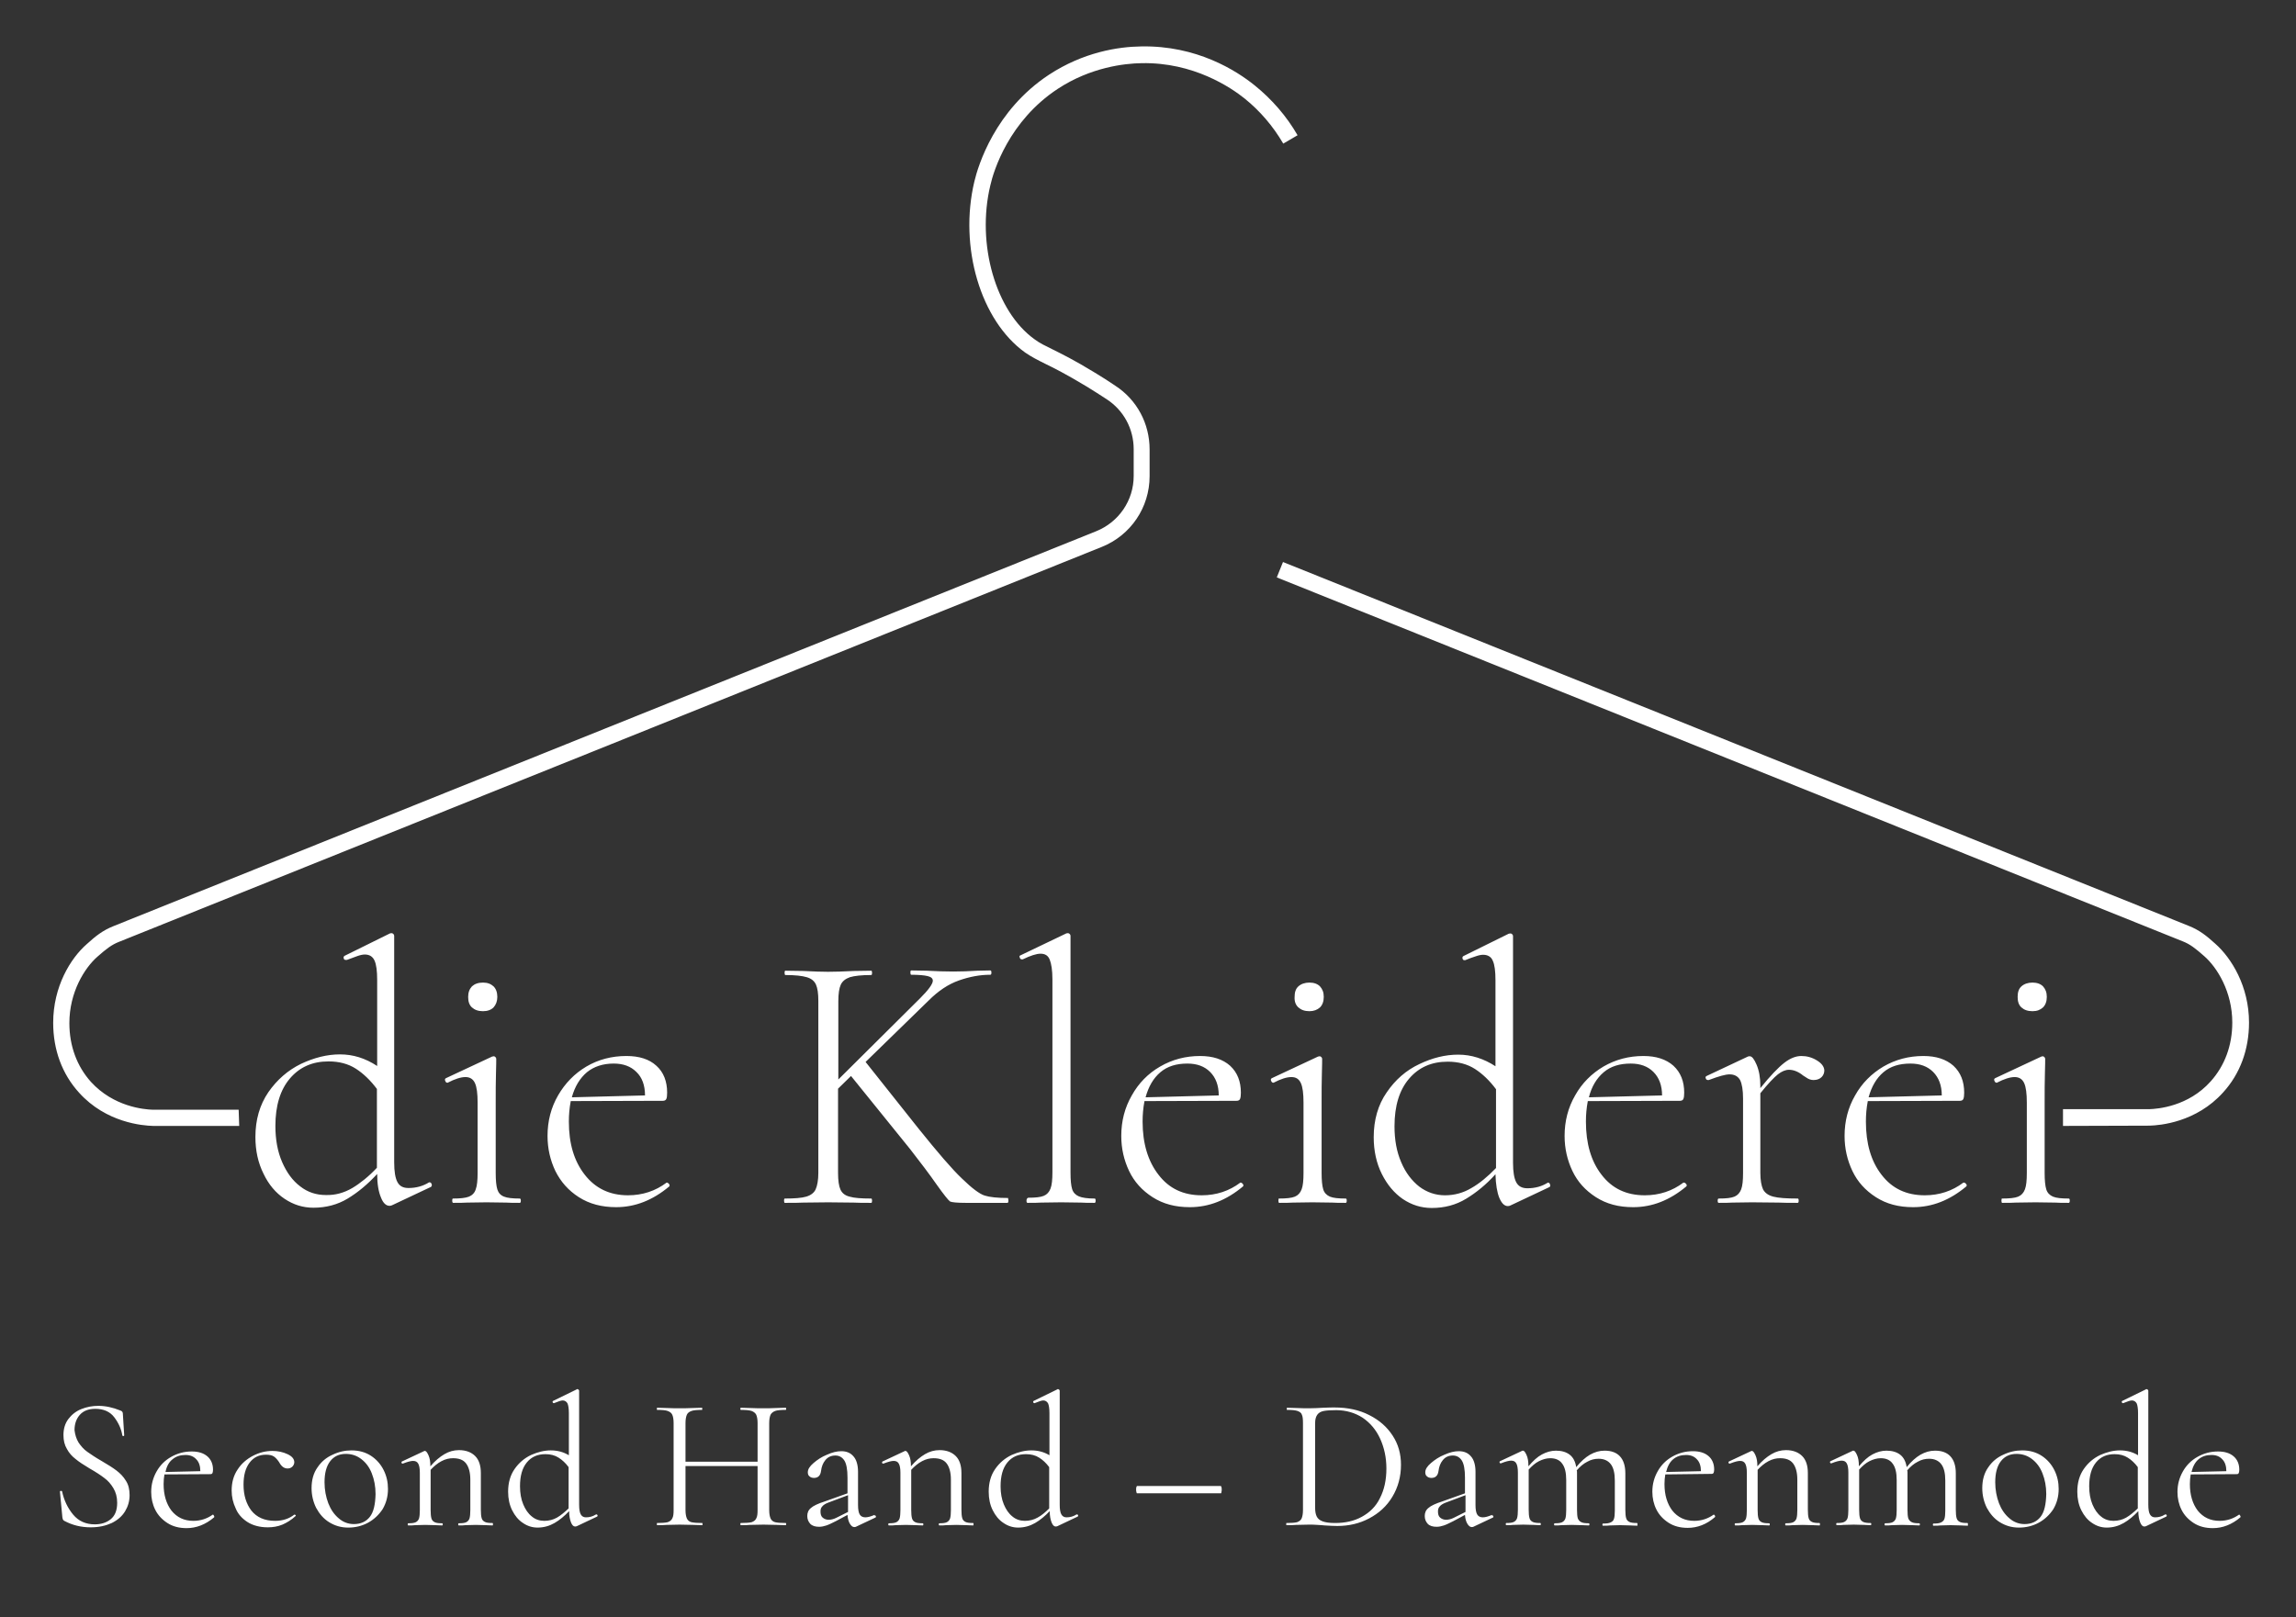 <?xml version="1.0" encoding="utf-8"?>
<!-- Generator: Adobe Illustrator 24.0.3, SVG Export Plug-In . SVG Version: 6.00 Build 0)  -->
<svg version="1.2" baseProfile="tiny" id="Ebene_1" xmlns="http://www.w3.org/2000/svg" xmlns:xlink="http://www.w3.org/1999/xlink"
	 x="0px" y="0px" viewBox="0 0 850.4 599.1" xml:space="preserve">
<rect x="0" y="0" width="850.4" height="599.1" fill="#333333" stroke="none"/>
<path fill="#FFFFFF" d="M159.1,438c0.4,0,0.6,0.2,0.8,0.7c0.1,0.5,0,0.8-0.3,1l-14.2,6.7c-0.4,0.2-0.7,0.3-1.1,0.3
	c-1.3,0-2.4-1-3.2-3.1c-0.9-2.1-1.4-5-1.4-8.7c-3.5,3.8-7.1,6.8-10.9,9.1c-3.8,2.3-8.1,3.4-12.7,3.4c-3.9,0-7.4-1.1-10.7-3.3
	c-3.3-2.2-5.9-5.3-7.8-9.3c-2-4-3-8.5-3-13.6c0-6.4,1.6-11.9,4.8-16.6c3.2-4.6,7.2-8.1,12.1-10.5c4.9-2.3,9.7-3.5,14.4-3.5
	c4.9,0,9.4,1.4,13.8,4.3v-31.8c0-3.4-0.3-5.8-1-7.3c-0.7-1.5-1.9-2.2-3.6-2.2c-0.7,0-1.7,0.2-2.8,0.6c-1.1,0.4-2.4,0.9-3.8,1.4H128
	c-0.4,0-0.6-0.2-0.7-0.6c-0.1-0.4,0-0.7,0.3-0.9l16.8-8.3c0.2-0.1,0.4-0.1,0.7-0.1c0.2,0,0.4,0.1,0.6,0.3c0.2,0.2,0.3,0.4,0.3,0.7
	v83.9c0,3.4,0.4,5.8,1.2,7.3c0.8,1.5,2.1,2.2,4.1,2.2c2.8,0,5.4-0.7,7.6-2.1L159.1,438z M130.5,440.1c3-1.8,6.1-4.3,9.1-7.5v-29.2
	c-2.4-3.2-5-5.7-7.8-7.5c-2.8-1.8-6.2-2.7-10.1-2.7c-6,0-10.7,2.1-14.3,6.3c-3.6,4.2-5.4,10.1-5.4,17.6c0,5,0.8,9.5,2.5,13.4
	c1.7,3.9,3.9,6.9,6.7,9c2.8,2.2,6,3.2,9.5,3.2C124.2,442.8,127.4,441.9,130.5,440.1 M167.5,444.8c0-0.6,0.1-0.8,0.3-0.8
	c2.7,0,4.6-0.2,5.9-0.7c1.2-0.5,2.1-1.4,2.5-2.7c0.5-1.3,0.7-3.4,0.7-6.1v-26c0-3.4-0.3-5.8-1-7.3c-0.7-1.5-1.9-2.2-3.5-2.2
	c-1.7,0-3.9,0.7-6.6,2.1h-0.1c-0.4,0-0.6-0.2-0.8-0.7c-0.2-0.5-0.1-0.8,0.3-1l17.1-8l0.6-0.1c0.2,0,0.4,0.1,0.6,0.3
	c0.2,0.2,0.3,0.4,0.3,0.7c0,0.5,0,2.4-0.1,5.4c-0.1,3.1-0.1,6.6-0.1,10.7v26.1c0,2.8,0.2,4.8,0.6,6.1c0.4,1.3,1.2,2.2,2.5,2.7
	c1.2,0.5,3.2,0.7,5.8,0.7c0.3,0,0.4,0.3,0.4,0.8c0,0.5-0.1,0.8-0.4,0.8c-2.1,0-3.8,0-5-0.1l-7.3-0.1l-7.2,0.1
	c-1.3,0.1-3,0.1-5.1,0.1C167.6,445.6,167.5,445.3,167.5,444.8 M174.8,373.2c-1-0.9-1.4-2.2-1.4-3.9c0-1.7,0.5-2.9,1.4-3.9
	c1-0.9,2.3-1.4,4.1-1.4c1.7,0,2.9,0.5,3.9,1.4c0.9,0.9,1.4,2.2,1.4,3.9c0,1.6-0.5,2.9-1.4,3.9c-0.9,0.9-2.2,1.4-3.9,1.4
	C177.1,374.6,175.8,374.1,174.8,373.2 M247,438.1c0.3,0,0.5,0.2,0.8,0.5c0.2,0.3,0.3,0.6,0.1,0.9c-6.1,5.1-12.6,7.7-19.7,7.7
	c-5.3,0-9.9-1.2-13.8-3.7c-3.9-2.5-6.7-5.7-8.7-9.7c-1.9-4-2.9-8.3-2.9-13c0-5.5,1.3-10.5,3.9-15c2.6-4.5,6.1-8.1,10.5-10.7
	c4.4-2.6,9.4-3.9,14.8-3.9c4.8,0,8.5,1.2,11.1,3.6c2.7,2.4,4,5.8,4,10c0,1.1-0.1,1.9-0.3,2.3c-0.2,0.5-0.7,0.7-1.3,0.7l-34.1,0.1
	c-0.5,2.6-0.7,5.1-0.7,7.6c0,8.1,1.9,14.6,5.9,19.7c3.9,5,9.2,7.6,16,7.6c5.4,0,10.2-1.6,14.3-4.7H247z M217.4,397.2
	c-2.6,2.2-4.5,5.3-5.6,9.3l27.1-0.7c0-3.8-1.1-6.7-3.2-8.7c-2.1-2.1-4.9-3.1-8.4-3.1C223.3,394,220,395.1,217.4,397.2 M373.5,444.8
	c0,0.5-0.1,0.8-0.4,0.8h-15.4c-3.2,0-5.1-0.2-5.8-0.5c-0.6-0.4-2.3-2.5-5-6.3c-2.7-3.9-6-8.2-9.8-13.1l-21.9-27.1l-4.8,4.7v31.2
	c0,2.8,0.3,4.9,0.9,6.2c0.6,1.3,1.7,2.2,3.4,2.6c1.6,0.5,4.3,0.7,8,0.7c0.2,0,0.3,0.3,0.3,0.8c0,0.5-0.1,0.8-0.3,0.8
	c-2.8,0-5,0-6.6-0.1l-9.4-0.1l-9.1,0.1c-1.6,0.1-3.9,0.1-6.9,0.1c-0.2,0-0.3-0.3-0.3-0.8c0-0.6,0.1-0.8,0.3-0.8
	c3.6,0,6.2-0.2,7.9-0.7c1.7-0.5,2.9-1.4,3.5-2.7c0.6-1.3,1-3.4,1-6.1v-63.7c0-2.8-0.3-4.8-0.9-6.1c-0.6-1.3-1.7-2.2-3.4-2.7
	c-1.7-0.5-4.3-0.8-7.9-0.8c-0.2,0-0.3-0.3-0.3-0.8c0-0.6,0.1-0.8,0.3-0.8l6.7,0.1c3.9,0.2,6.9,0.3,9.1,0.3c2.5,0,5.6-0.1,9.5-0.3
	l6.5-0.1c0.2,0,0.3,0.3,0.3,0.8c0,0.5-0.1,0.8-0.3,0.8c-3.6,0-6.2,0.3-7.9,0.8c-1.7,0.6-2.8,1.5-3.4,2.8c-0.6,1.3-0.9,3.4-0.9,6.1
	v29l30.3-30.1c3.1-3.1,4.7-5.3,4.7-6.5c0-0.8-0.6-1.4-1.9-1.7c-1.2-0.3-3.3-0.5-6.1-0.5c-0.2,0-0.3-0.3-0.3-0.8
	c0-0.6,0.1-0.8,0.3-0.8l5.8,0.1c3.5,0.2,6.7,0.3,9.8,0.3c2.8,0,5.8-0.1,8.9-0.3l4.8-0.1c0.3,0,0.4,0.3,0.4,0.8
	c0,0.5-0.1,0.8-0.4,0.8c-3.8,0-7.6,0.7-11.6,2.1c-4,1.4-7.7,3.9-11.2,7.4l-23.4,22.8l19.7,24.8c7,8.7,12.3,14.9,16,18.4
	c3.7,3.6,6.5,5.7,8.4,6.3c1.9,0.6,4.8,0.9,8.7,0.9C373.3,443.9,373.5,444.2,373.5,444.8 M380.2,444.8c0,0.5,0.1,0.8,0.4,0.8
	c2.1,0,3.8,0,5-0.1l7.4-0.1l7.4,0.1c1.3,0.1,2.9,0.1,5,0.1c0.3,0,0.4-0.3,0.4-0.8c0-0.6-0.1-0.8-0.4-0.8c-2.7,0-4.6-0.3-5.8-0.8
	c-1.2-0.5-2.1-1.4-2.5-2.7c-0.4-1.3-0.6-3.3-0.6-6.1v-87.7c0-0.3-0.1-0.5-0.3-0.7c-0.2-0.2-0.4-0.3-0.6-0.3c-0.3,0-0.5,0-0.7,0.1
	l-16.9,8.1c-0.4,0.1-0.5,0.4-0.3,0.8c0.1,0.5,0.4,0.7,0.8,0.7h0.3c2.9-1.4,5.1-2.1,6.6-2.1c1.7,0,2.8,0.7,3.4,2.2
	c0.6,1.5,1,3.9,1,7.3v71.4c0,2.8-0.2,4.8-0.7,6.1c-0.5,1.3-1.3,2.2-2.5,2.7c-1.2,0.5-3.1,0.7-5.8,0.7
	C380.4,443.9,380.2,444.2,380.2,444.8 M459.4,438.1c-4.1,3.1-8.9,4.7-14.3,4.7c-6.8,0-12.1-2.5-16-7.6c-3.9-5-5.9-11.6-5.9-19.7
	c0-2.5,0.2-5,0.7-7.6l34.1-0.1c0.6,0,1.1-0.2,1.3-0.7c0.2-0.5,0.3-1.2,0.3-2.3c0-4.2-1.3-7.5-4-10c-2.7-2.4-6.4-3.6-11.1-3.6
	c-5.4,0-10.3,1.3-14.8,3.9c-4.5,2.6-8,6.2-10.5,10.7c-2.6,4.5-3.9,9.5-3.9,15c0,4.7,1,9,2.9,13c1.9,4,4.8,7.2,8.7,9.7
	c3.9,2.5,8.4,3.7,13.8,3.7c7.1,0,13.6-2.6,19.7-7.7c0.2-0.3,0.2-0.6-0.1-0.9c-0.2-0.3-0.5-0.5-0.8-0.5H459.4z M429.8,397.2
	c2.6-2.2,5.9-3.2,10-3.2c3.5,0,6.3,1,8.4,3.1c2.1,2.1,3.2,5,3.2,8.7l-27.1,0.7C425.4,402.5,427.2,399.4,429.8,397.2 M473.5,444.8
	c0,0.5,0.1,0.8,0.3,0.8c2.1,0,3.8,0,5.1-0.1l7.2-0.1l7.3,0.1c1.2,0.1,2.8,0.1,5,0.1c0.3,0,0.4-0.3,0.4-0.8c0-0.6-0.1-0.8-0.4-0.8
	c-2.7,0-4.6-0.2-5.8-0.7c-1.2-0.5-2.1-1.4-2.5-2.7c-0.4-1.3-0.6-3.4-0.6-6.1v-26.1c0-4,0-7.6,0.1-10.7c0.1-3.1,0.1-4.9,0.1-5.4
	c0-0.3-0.1-0.5-0.3-0.7c-0.2-0.2-0.4-0.3-0.6-0.3l-0.6,0.1l-17.1,8c-0.4,0.2-0.5,0.5-0.3,1c0.2,0.5,0.5,0.7,0.8,0.7h0.1
	c2.7-1.4,4.9-2.1,6.6-2.1c1.7,0,2.8,0.7,3.5,2.2c0.7,1.5,1,3.9,1,7.3v26c0,2.8-0.2,4.8-0.7,6.1c-0.5,1.3-1.3,2.2-2.5,2.7
	c-1.2,0.5-3.2,0.7-5.9,0.7C473.6,443.9,473.5,444.2,473.5,444.8 M480.9,373.2c1,0.9,2.3,1.4,4.1,1.4c1.6,0,2.9-0.5,3.9-1.4
	c0.9-0.9,1.4-2.2,1.4-3.9c0-1.7-0.5-2.9-1.4-3.9c-0.9-0.9-2.2-1.4-3.9-1.4c-1.7,0-3.1,0.5-4.1,1.4c-1,0.9-1.4,2.2-1.4,3.9
	C479.4,371,479.9,372.3,480.9,373.2 M573.3,438.1c-2.2,1.4-4.7,2.1-7.6,2.1c-1.9,0-3.3-0.7-4.1-2.2c-0.8-1.5-1.2-3.9-1.2-7.3v-83.9
	c0-0.3-0.1-0.5-0.3-0.7c-0.2-0.2-0.4-0.3-0.6-0.3c-0.3,0-0.5,0.1-0.7,0.1l-16.8,8.3c-0.3,0.2-0.4,0.5-0.3,0.9
	c0.1,0.4,0.3,0.6,0.7,0.6h0.3c1.4-0.6,2.6-1,3.8-1.4c1.1-0.4,2.1-0.6,2.8-0.6c1.7,0,3,0.7,3.6,2.2c0.7,1.5,1,3.9,1,7.3v31.8
	c-4.3-2.8-8.9-4.3-13.8-4.3c-4.8,0-9.6,1.2-14.4,3.5c-4.9,2.3-8.9,5.8-12.1,10.5c-3.2,4.6-4.8,10.2-4.8,16.6c0,5,1,9.6,3,13.6
	c2,4,4.6,7.1,7.8,9.3c3.3,2.2,6.8,3.3,10.7,3.3c4.7,0,8.9-1.1,12.7-3.4c3.8-2.3,7.5-5.3,10.9-9.1c0.1,3.8,0.6,6.7,1.4,8.7
	c0.9,2.1,1.9,3.1,3.2,3.1c0.4,0,0.7-0.1,1.1-0.3l14.2-6.7c0.4-0.2,0.5-0.5,0.3-1c-0.1-0.5-0.4-0.7-0.8-0.7L573.3,438.1z M545,440.1
	c-3,1.8-6.3,2.7-9.8,2.7c-3.5,0-6.7-1.1-9.5-3.2c-2.8-2.2-5.1-5.2-6.7-9c-1.7-3.9-2.5-8.3-2.5-13.4c0-7.5,1.8-13.4,5.4-17.6
	c3.6-4.2,8.3-6.3,14.3-6.3c3.9,0,7.3,0.9,10.1,2.7c2.8,1.8,5.4,4.3,7.8,7.5v29.2C551,435.9,548,438.4,545,440.1 M623.5,438.1
	c-4.1,3.1-8.9,4.7-14.3,4.7c-6.8,0-12.1-2.5-16-7.6c-3.9-5-5.8-11.6-5.8-19.7c0-2.5,0.2-5,0.7-7.6l34.1-0.1c0.6,0,1.1-0.2,1.3-0.7
	c0.2-0.5,0.3-1.2,0.3-2.3c0-4.2-1.3-7.5-4-10c-2.7-2.4-6.4-3.6-11.1-3.6c-5.4,0-10.3,1.3-14.8,3.9c-4.4,2.6-8,6.2-10.5,10.7
	c-2.6,4.5-3.9,9.5-3.9,15c0,4.7,1,9,2.9,13c1.9,4,4.8,7.2,8.7,9.7c3.9,2.5,8.4,3.7,13.8,3.7c7.1,0,13.6-2.6,19.7-7.7
	c0.2-0.3,0.2-0.6-0.1-0.9c-0.2-0.3-0.5-0.5-0.8-0.5H623.5z M594,397.2c2.6-2.2,5.9-3.2,10-3.2c3.5,0,6.3,1,8.4,3.1
	c2.1,2.1,3.2,5,3.2,8.7l-27.1,0.7C589.5,402.5,591.4,399.4,594,397.2 M672.9,392.8c-1.8-1.1-3.7-1.6-5.7-1.6c-2,0-4.1,0.8-6.3,2.5
	c-2.2,1.7-5.2,4.8-8.9,9.4v-0.8c0-3.2-0.5-5.8-1.4-7.9c-0.9-2.1-1.7-3.1-2.5-3.1c-0.3,0-0.5,0-0.7,0.1l-15.3,7.2
	c-0.4,0.2-0.5,0.5-0.3,0.9c0.1,0.4,0.4,0.6,0.8,0.6h0.3c3.7-1.4,6.2-2.1,7.7-2.1c1.8,0,3.1,0.7,3.9,2.1c0.7,1.4,1.1,3.7,1.1,6.9
	v27.5c0,2.8-0.2,4.8-0.7,6.1c-0.5,1.3-1.3,2.2-2.5,2.7c-1.2,0.5-3.1,0.7-5.8,0.7c-0.3,0-0.4,0.3-0.4,0.8c0,0.5,0.1,0.8,0.4,0.8
	c2.1,0,3.8,0,5-0.1l7.3-0.1l9.9,0.1c1.7,0.1,4.1,0.1,7,0.1c0.3,0,0.4-0.3,0.4-0.8c0-0.6-0.1-0.8-0.4-0.8c-4.1,0-7.1-0.2-9-0.7
	c-1.9-0.5-3.1-1.4-3.8-2.7c-0.6-1.3-1-3.4-1-6.1V405c2.9-3.6,5.1-5.9,6.5-7c1.4-1.1,2.8-1.7,4.1-1.7c1.7,0,3.5,0.7,5.2,2.1
	c0.2,0.1,0.6,0.4,1.4,0.9c0.7,0.5,1.6,0.8,2.5,0.8c1.3,0,2.3-0.4,3-1.1c0.7-0.7,1-1.6,1-2.5C675.6,395.1,674.7,393.9,672.9,392.8
	 M727.2,438.1c-4.1,3.1-8.9,4.7-14.3,4.7c-6.8,0-12.1-2.5-16-7.6c-3.9-5-5.8-11.6-5.8-19.7c0-2.5,0.2-5,0.7-7.6l34.1-0.1
	c0.6,0,1.1-0.2,1.3-0.7c0.2-0.5,0.3-1.2,0.3-2.3c0-4.2-1.3-7.5-4-10c-2.7-2.4-6.4-3.6-11.1-3.6c-5.4,0-10.3,1.3-14.8,3.9
	c-4.4,2.6-8,6.2-10.5,10.7c-2.6,4.5-3.9,9.5-3.9,15c0,4.7,1,9,2.9,13c1.9,4,4.8,7.2,8.7,9.7c3.9,2.5,8.4,3.7,13.8,3.7
	c7.1,0,13.6-2.6,19.7-7.7c0.2-0.3,0.2-0.6-0.1-0.9c-0.2-0.3-0.5-0.5-0.8-0.5H727.2z M697.6,397.2c2.6-2.2,5.9-3.2,10-3.2
	c3.5,0,6.3,1,8.4,3.1c2.1,2.1,3.2,5,3.2,8.7l-27.1,0.7C693.2,402.5,695,399.4,697.6,397.2 M741.3,444.8c0,0.5,0.1,0.8,0.3,0.8
	c2.1,0,3.8,0,5.1-0.1l7.2-0.1l7.3,0.1c1.2,0.1,2.8,0.1,5,0.1c0.3,0,0.4-0.3,0.4-0.8c0-0.6-0.1-0.8-0.4-0.8c-2.7,0-4.6-0.2-5.8-0.7
	c-1.2-0.5-2.1-1.4-2.5-2.7c-0.4-1.3-0.6-3.4-0.6-6.1v-26.1c0-4,0-7.6,0.1-10.7c0.1-3.1,0.1-4.9,0.1-5.4c0-0.3-0.1-0.5-0.3-0.7
	c-0.2-0.2-0.4-0.3-0.6-0.3l-0.5,0.1l-17.1,8c-0.4,0.2-0.5,0.5-0.3,1c0.2,0.5,0.5,0.7,0.8,0.7h0.1c2.7-1.4,4.9-2.1,6.6-2.1
	c1.6,0,2.8,0.7,3.5,2.2c0.7,1.5,1,3.9,1,7.3v26c0,2.8-0.2,4.8-0.7,6.1c-0.5,1.3-1.3,2.2-2.5,2.7c-1.2,0.5-3.2,0.7-5.9,0.7
	C741.4,443.9,741.3,444.2,741.3,444.8 M748.7,373.2c1,0.9,2.3,1.4,4.1,1.4c1.7,0,2.9-0.5,3.9-1.4c0.9-0.9,1.4-2.2,1.4-3.9
	c0-1.7-0.5-2.9-1.4-3.9c-0.9-0.9-2.2-1.4-3.9-1.4c-1.7,0-3.1,0.5-4.1,1.4c-1,0.9-1.4,2.2-1.4,3.9C747.3,371,747.7,372.3,748.7,373.2
	 M764.1,417.1l0-6.2l31.9,0c3.2-0.1,14.5-1,22.8-10.3c5.2-5.8,8-13.3,8-21.8c0-11.4-5.6-20.4-10.4-24.6c-3.3-2.9-5.2-4.4-8-5.5
	L472.9,213.9l2.3-5.7l335.5,134.8c4,1.6,6.6,3.7,9.8,6.6c6,5.3,12.5,15.8,12.5,29.2c0,10-3.3,19-9.6,25.9
	c-10,11.1-23.4,12.2-27.3,12.3L764.1,417.1z M88.6,417.1l-31.9,0c-3.9-0.1-17.4-1.2-27.4-12.3c-6.3-6.9-9.6-15.9-9.6-25.9
	c0-13.4,6.4-23.9,12.5-29.2c3.2-2.9,5.8-5,9.8-6.6c121.3-48.8,242.7-97.5,364-146.3c8.4-3.4,13.9-11.4,13.9-20.5v-9.9
	c0-7.5-3.7-14.4-10-18.5c-2.5-1.6-4.9-3.2-7.4-4.7c-7.8-4.7-12.2-6.9-15.5-8.5c-2.8-1.4-4.8-2.4-7.3-4.1
	c-16.5-11.8-24.6-39.1-18.8-63.4c1.4-5.9,7.6-26.3,27.6-39.5c12.8-8.4,25.7-10.4,34.2-10.5c20.5-0.4,35.2,8.9,42.1,14.5
	c6.3,5.1,11.7,11.3,15.8,18.4l-5.3,3.1c-3.8-6.5-8.6-12.1-14.3-16.7c-5.1-4.1-19-13.5-38.2-13.1c-6.3,0.1-18.8,1.5-31,9.5
	c-18.1,11.9-23.8,30.4-25,35.8c-5.2,21.7,2,46.7,16.4,57c2,1.5,3.8,2.3,6.4,3.6c3.4,1.7,8,3.9,16,8.8c2.5,1.5,5,3.1,7.5,4.8
	c8,5.2,12.7,14,12.7,23.6v9.9c0,11.6-7,21.9-17.7,26.2c-121.3,48.8-242.7,97.6-364,146.3c-2.8,1.1-4.7,2.6-8,5.5
	c-4.8,4.2-10.4,13.2-10.4,24.6c0,8.5,2.8,16,8,21.8c8.4,9.2,19.6,10.2,22.9,10.3l31.8,0L88.6,417.1z"/>
<path fill="#FFFFFF" d="M29.1,534.4c0.9,1.3,1.9,2.5,3.2,3.4c1.3,0.9,3,2.1,5.3,3.4c2.4,1.4,4.3,2.6,5.6,3.6c1.3,1,2.5,2.2,3.4,3.7
	c1,1.5,1.4,3.3,1.4,5.4c0,2.2-0.6,4.2-1.7,6c-1.1,1.8-2.7,3.2-4.9,4.3c-2.2,1-4.7,1.6-7.8,1.6c-3.6,0-6.8-0.8-9.8-2.4
	c-0.2-0.1-0.4-0.3-0.5-0.5c-0.1-0.2-0.1-0.5-0.2-0.8l-0.9-9.5c0-0.2,0.1-0.3,0.3-0.3c0.3,0,0.4,0,0.5,0.2c0.7,3.3,2.1,6.2,4.1,8.6
	c2,2.4,4.7,3.6,8,3.6c2.3,0,4.3-0.6,5.9-1.9c1.6-1.3,2.4-3.3,2.4-6.1c0-2.1-0.5-3.9-1.4-5.4c-0.9-1.5-2-2.8-3.4-3.8
	c-1.3-1-3.1-2.2-5.4-3.5c-2.2-1.3-4-2.5-5.2-3.5c-1.3-1-2.4-2.2-3.2-3.7c-0.9-1.5-1.3-3.2-1.3-5.2c0-2.3,0.6-4.3,1.8-5.9
	c1.2-1.6,2.8-2.9,4.8-3.7c2-0.8,4.1-1.2,6.3-1.2c2.7,0,5.4,0.6,8.1,1.7c0.7,0.2,1,0.6,1,1.2l0.5,8c0,0.2-0.1,0.3-0.3,0.3
	c-0.2,0-0.4-0.1-0.4-0.3c-0.4-2.4-1.4-4.6-3-6.7c-1.6-2.1-4-3.1-7-3.1c-2.6,0-4.5,0.8-5.8,2.3c-1.3,1.5-1.9,3.4-1.9,5.6
	C27.8,531.5,28.3,533.1,29.1,534.4 M78.8,561.1c-2.1,1.5-4.5,2.3-7.2,2.3c-3.4,0-6.1-1.3-8.1-3.8c-1.9-2.5-2.9-5.8-2.9-9.8
	c0-1.2,0.1-2.4,0.3-3.6l17.1-0.1c0.3,0,0.5-0.1,0.7-0.4c0.1-0.3,0.2-0.7,0.2-1.2c0-2.1-0.7-3.8-2.1-5c-1.4-1.2-3.3-1.8-5.8-1.8
	c-2.8,0-5.3,0.7-7.6,2c-2.3,1.3-4.1,3.1-5.4,5.4c-1.3,2.3-2,4.8-2,7.6c0,2.4,0.5,4.6,1.5,6.6c1,2,2.5,3.6,4.5,4.9
	c2,1.3,4.4,1.9,7.1,1.9c3.6,0,7-1.3,10.2-4c0.1-0.1,0.1-0.3,0-0.5C79.1,561.2,79,561.1,78.8,561.1L78.8,561.1z M63.9,540.6
	c1.3-1.1,2.9-1.6,4.8-1.6c1.7,0,3,0.5,4,1.6c1,1,1.5,2.5,1.5,4.4l-12.9,0.3C61.7,543.2,62.6,541.6,63.9,540.6 M91.6,563.8
	c2,1.3,4.6,2,7.6,2c1.9,0,3.7-0.3,5.4-1c1.6-0.7,3.3-1.7,4.9-3.2c0.1-0.1,0.1-0.2,0-0.3c-0.1-0.1-0.2-0.2-0.4-0.2H109
	c-1.9,1.5-4.3,2.3-7.1,2.3c-3.9,0-6.8-1.3-8.8-3.8c-1.9-2.5-2.9-5.7-2.9-9.6c0-3.4,0.7-6.1,2.2-8.1c1.5-2,3.5-3,6.1-3
	c1.3,0,2.3,0.2,3,0.7c0.7,0.5,1.3,1.2,1.9,2.1c0.8,1.5,1.8,2.3,3.1,2.3c0.7,0,1.3-0.2,1.8-0.7c0.4-0.4,0.7-1,0.7-1.6
	c0-1.2-0.8-2.2-2.5-3c-1.7-0.8-3.6-1.2-5.6-1.2c-2.5,0-4.9,0.6-7.2,1.8c-2.3,1.2-4.3,2.9-5.7,5.1c-1.5,2.2-2.2,4.8-2.2,7.8
	c0,2.3,0.5,4.5,1.5,6.6C88.1,560.8,89.6,562.5,91.6,563.8 M121.9,563.9c2.1,1.3,4.4,2,7.1,2c2.6,0,5.1-0.6,7.3-1.8
	c2.2-1.2,4-2.9,5.4-5c1.3-2.2,2-4.7,2-7.5c0-2.5-0.5-4.8-1.6-7c-1.1-2.2-2.7-4-4.7-5.3c-2-1.3-4.4-2-7.2-2c-2.4,0-4.7,0.5-7,1.6
	c-2.3,1-4.2,2.6-5.6,4.7c-1.5,2.1-2.2,4.7-2.2,7.7c0,2.6,0.6,5.1,1.7,7.3C118.3,560.8,119.8,562.6,121.9,563.9 M137,561.9
	c-1.4,1.8-3.4,2.7-5.9,2.7c-2.1,0-4-0.7-5.6-2.1c-1.7-1.4-3-3.3-3.9-5.6c-0.9-2.4-1.4-5-1.4-7.8c0-3.4,0.7-6,2.1-7.8
	c1.4-1.8,3.3-2.7,5.8-2.7c2.1,0,4,0.6,5.7,1.9c1.7,1.3,3,3,3.9,5.3c0.9,2.3,1.4,4.8,1.4,7.7C139,557.3,138.4,560.1,137,561.9
	 M182.6,564.6c0-0.3-0.1-0.4-0.2-0.4c-1.3,0-2.2-0.1-2.8-0.4c-0.6-0.3-1-0.7-1.2-1.4c-0.2-0.7-0.3-1.7-0.3-3.1v-13.6
	c0-2.8-0.7-4.9-2.1-6.3c-1.4-1.4-3.4-2.2-6-2.2c-1.9,0-3.7,0.5-5.4,1.5c-1.7,1-3.5,2.5-5.2,4.5c0-1.7-0.2-3-0.7-4.1
	c-0.5-1.1-0.9-1.6-1.3-1.6c-0.2,0-0.3,0-0.4,0.1l-8.1,3.8c-0.2,0.1-0.2,0.2-0.2,0.5c0.1,0.2,0.2,0.3,0.4,0.3h0.1c1.8-0.7,3-1,3.8-1
	c0.9,0,1.5,0.3,1.9,1c0.4,0.7,0.6,1.8,0.6,3.4v13.8c0,1.4-0.1,2.4-0.3,3.1c-0.2,0.6-0.6,1.1-1.2,1.4c-0.6,0.3-1.5,0.4-2.8,0.4
	c-0.1,0-0.2,0.1-0.2,0.4s0.1,0.4,0.2,0.4c1.1,0,1.9,0,2.5-0.1l3.8-0.1l3.8,0.1c0.6,0,1.4,0.1,2.5,0.1c0.1,0,0.2-0.1,0.2-0.4
	s-0.1-0.4-0.2-0.4c-1.3,0-2.2-0.1-2.8-0.4c-0.6-0.3-1-0.7-1.2-1.4c-0.2-0.7-0.3-1.7-0.3-3.1v-14.9c1.2-1.3,2.5-2.4,4-3.2
	c1.5-0.8,2.9-1.1,4.3-1.1c2.2,0,3.8,0.6,4.8,1.9c1,1.3,1.6,3.3,1.6,6v11.3c0,1.4-0.1,2.4-0.3,3.1c-0.2,0.6-0.6,1.1-1.2,1.4
	c-0.6,0.3-1.5,0.4-2.8,0.4c-0.1,0-0.2,0.1-0.2,0.4s0.1,0.4,0.2,0.4c1.1,0,1.9,0,2.5-0.1l3.8-0.1l3.8,0.1c0.6,0,1.4,0.1,2.5,0.1
	C182.5,565,182.6,564.9,182.6,564.6 M220.6,561.1c-1.1,0.7-2.3,1-3.6,1c-0.9,0-1.5-0.4-1.9-1.1c-0.4-0.7-0.6-1.9-0.6-3.6v-42.2
	c0-0.1-0.1-0.3-0.2-0.4c-0.2-0.1-0.3-0.2-0.4-0.2c-0.1,0-0.3,0-0.3,0.1l-8.8,4.3c-0.1,0.1-0.2,0.2-0.1,0.5c0.1,0.2,0.2,0.3,0.4,0.3
	h0.1c1.5-0.6,2.6-1,3.2-1c0.8,0,1.4,0.4,1.8,1.1c0.3,0.7,0.5,1.9,0.5,3.6v15.6c-2-1.2-4.2-1.8-6.7-1.8c-2.4,0-4.8,0.6-7.3,1.7
	c-2.5,1.2-4.5,2.9-6.1,5.2c-1.6,2.3-2.4,5.1-2.4,8.4c0,2.6,0.5,4.9,1.5,6.9c1,2,2.3,3.6,4,4.7c1.6,1.1,3.4,1.7,5.4,1.7
	c2.3,0,4.4-0.6,6.3-1.7c1.9-1.1,3.7-2.6,5.4-4.4c0,1.8,0.3,3.2,0.7,4.2c0.4,1,0.9,1.5,1.5,1.5c0.1,0,0.3,0,0.6-0.1l7.6-3.6
	c0.1-0.1,0.2-0.3,0.1-0.5c-0.1-0.2-0.2-0.3-0.4-0.3L220.6,561.1z M206.3,562.2c-1.4,0.8-3,1.2-4.7,1.2c-1.7,0-3.3-0.5-4.6-1.6
	c-1.4-1.1-2.4-2.6-3.2-4.5c-0.8-1.9-1.2-4.2-1.2-6.7c0-3.8,0.8-6.7,2.5-8.8c1.7-2.1,4-3.1,6.9-3.1c1.9,0,3.5,0.4,4.9,1.3
	c1.3,0.8,2.6,2,3.7,3.5v15.3C209.1,560.2,207.7,561.4,206.3,562.2 M291.2,564.6c0-0.3-0.1-0.4-0.2-0.4c-1.8,0-3.1-0.1-3.9-0.3
	c-0.8-0.2-1.4-0.7-1.7-1.4c-0.3-0.7-0.5-1.7-0.5-3.1v-32.2c0-1.4,0.2-2.4,0.5-3.1c0.3-0.6,0.9-1.1,1.7-1.4c0.8-0.3,2.1-0.4,3.9-0.4
	c0.1,0,0.2-0.1,0.2-0.4c0-0.3-0.1-0.4-0.2-0.4l-3.4,0.1c-1.9,0.1-3.5,0.1-4.8,0.1c-1.3,0-3,0-5.1-0.1l-3.3-0.1
	c-0.1,0-0.2,0.1-0.2,0.4c0,0.3,0.1,0.4,0.2,0.4c1.8,0,3.1,0.1,4,0.4c0.8,0.3,1.4,0.8,1.7,1.4c0.3,0.7,0.5,1.7,0.5,3.1v14.3h-26.7
	v-14.3c0-1.4,0.2-2.4,0.5-3.1c0.3-0.7,0.9-1.1,1.7-1.4s2.2-0.4,3.9-0.4c0.1,0,0.1-0.1,0.1-0.4c0-0.3,0-0.4-0.1-0.4l-3.3,0.1
	c-2,0.1-3.7,0.1-5.1,0.1c-1.2,0-2.7,0-4.7-0.1l-3.5-0.1c-0.1,0-0.1,0.1-0.1,0.4c0,0.3,0,0.4,0.1,0.4c1.8,0,3.1,0.1,3.9,0.4
	s1.4,0.7,1.7,1.4c0.3,0.6,0.5,1.7,0.5,3.1v32.2c0,1.4-0.1,2.4-0.5,3.1c-0.3,0.7-0.9,1.1-1.7,1.4c-0.9,0.2-2.2,0.3-3.9,0.3
	c-0.1,0-0.1,0.1-0.1,0.4s0,0.4,0.1,0.4c1.5,0,2.6,0,3.5-0.1l4.8-0.1l5,0.1c0.8,0,2,0.1,3.4,0.1c0.1,0,0.1-0.1,0.1-0.4s0-0.4-0.1-0.4
	c-1.8,0-3.1-0.1-4-0.3c-0.8-0.2-1.4-0.7-1.7-1.4c-0.3-0.7-0.5-1.7-0.5-3.1v-16.3h26.7v16.3c0,1.4-0.1,2.4-0.5,3.1
	c-0.3,0.7-0.9,1.1-1.7,1.4c-0.8,0.2-2.2,0.3-4,0.3c-0.1,0-0.2,0.1-0.2,0.4s0.1,0.4,0.2,0.4c1.4,0,2.5,0,3.3-0.1l5.1-0.1l4.8,0.1
	c0.8,0,2,0.1,3.4,0.1C291.1,565,291.2,564.9,291.2,564.6 M323.9,561.2c-1.4,0.6-2.5,0.9-3.4,0.9c-1,0-1.7-0.4-2.1-1.1
	c-0.4-0.7-0.6-1.9-0.6-3.5v-12.3c0-2.5-0.6-4.5-1.7-5.7c-1.1-1.3-2.6-1.9-4.5-1.9c-1.6,0-3.3,0.4-5.3,1.3c-2,0.8-3.6,1.9-5,3.1
	c-1.4,1.2-2.1,2.3-2.1,3.4c0,0.7,0.2,1.2,0.6,1.5c0.4,0.4,1,0.6,1.7,0.6c1.5,0,2.4-0.9,2.6-2.6c0.2-1.6,0.7-2.9,1.6-4
	c0.9-1.1,2.1-1.7,3.7-1.7c1.4,0,2.5,0.6,3.3,1.8c0.8,1.2,1.2,3.4,1.2,6.4v5.8l-8.4,3c-2.5,0.8-4.2,1.6-5.1,2.4c-1,0.8-1.4,1.8-1.4,3
	c0,1.2,0.4,2.1,1.1,2.9c0.8,0.8,1.9,1.1,3.3,1.1c0.9,0,1.8-0.2,2.7-0.5c0.9-0.3,2.1-0.9,3.5-1.6l4.3-2.3c0.1,1.4,0.4,2.5,0.9,3.3
	c0.5,0.8,1,1.2,1.6,1.2c0.2,0,0.4,0,0.6-0.1l7.2-3.4c0.2-0.1,0.3-0.2,0.2-0.5c0-0.2-0.2-0.3-0.3-0.3H323.9z M309.7,562.3
	c-1,0.5-2,0.7-2.8,0.7c-0.9,0-1.6-0.3-2.2-0.8c-0.6-0.5-0.8-1.3-0.8-2.3c0-0.8,0.2-1.4,0.7-1.9c0.4-0.5,1.2-1,2.3-1.4l7.2-2.7v5.8
	v0.4L309.7,562.3z M360.6,564.6c0-0.3-0.1-0.4-0.2-0.4c-1.3,0-2.2-0.1-2.8-0.4c-0.6-0.3-1-0.7-1.2-1.4c-0.2-0.7-0.3-1.7-0.3-3.1
	v-13.6c0-2.8-0.7-4.9-2.1-6.3c-1.4-1.4-3.4-2.2-6-2.2c-1.9,0-3.7,0.5-5.4,1.5c-1.7,1-3.5,2.5-5.2,4.5c0-1.7-0.2-3-0.7-4.1
	c-0.5-1.1-0.9-1.6-1.3-1.6c-0.2,0-0.3,0-0.4,0.1l-8.1,3.8c-0.2,0.1-0.2,0.2-0.2,0.5c0.1,0.2,0.2,0.3,0.4,0.3h0.1c1.8-0.7,3-1,3.8-1
	c0.9,0,1.5,0.3,1.9,1c0.4,0.7,0.6,1.8,0.6,3.4v13.8c0,1.4-0.1,2.4-0.3,3.1c-0.2,0.6-0.6,1.1-1.2,1.4c-0.6,0.3-1.5,0.4-2.8,0.4
	c-0.1,0-0.2,0.1-0.2,0.4s0.1,0.4,0.2,0.4c1.1,0,1.9,0,2.5-0.1l3.8-0.1l3.8,0.1c0.6,0,1.4,0.1,2.5,0.1c0.1,0,0.2-0.1,0.2-0.4
	s-0.1-0.4-0.2-0.4c-1.3,0-2.2-0.1-2.8-0.4c-0.6-0.3-1-0.7-1.2-1.4c-0.2-0.7-0.3-1.7-0.3-3.1v-14.9c1.2-1.3,2.5-2.4,4-3.2
	c1.5-0.8,2.9-1.1,4.3-1.1c2.2,0,3.8,0.6,4.8,1.9c1,1.3,1.6,3.3,1.6,6v11.3c0,1.4-0.1,2.4-0.3,3.1c-0.2,0.6-0.6,1.1-1.2,1.4
	c-0.6,0.3-1.5,0.4-2.8,0.4c-0.1,0-0.2,0.1-0.2,0.4s0.1,0.4,0.2,0.4c1.1,0,1.9,0,2.5-0.1l3.8-0.1l3.8,0.1c0.6,0,1.4,0.1,2.5,0.1
	C360.5,565,360.6,564.9,360.6,564.6 M398.6,561.1c-1.1,0.7-2.3,1-3.6,1c-0.9,0-1.5-0.4-1.9-1.1c-0.4-0.7-0.6-1.9-0.6-3.6v-42.2
	c0-0.1-0.1-0.3-0.2-0.4c-0.2-0.1-0.3-0.2-0.4-0.2c-0.1,0-0.3,0-0.3,0.1l-8.8,4.3c-0.1,0.1-0.2,0.2-0.1,0.5c0.1,0.2,0.2,0.3,0.4,0.3
	h0.1c1.5-0.6,2.6-1,3.2-1c0.8,0,1.4,0.4,1.8,1.1c0.3,0.7,0.5,1.9,0.5,3.6v15.6c-2-1.2-4.2-1.8-6.7-1.8c-2.4,0-4.8,0.6-7.3,1.7
	c-2.5,1.2-4.5,2.9-6.1,5.2c-1.6,2.3-2.4,5.1-2.4,8.4c0,2.6,0.5,4.9,1.5,6.9c1,2,2.3,3.6,4,4.7c1.6,1.1,3.4,1.7,5.4,1.7
	c2.3,0,4.4-0.6,6.3-1.7c1.9-1.1,3.7-2.6,5.4-4.4c0,1.8,0.3,3.2,0.7,4.2c0.4,1,0.9,1.5,1.5,1.5c0.1,0,0.3,0,0.6-0.1l7.6-3.6
	c0.1-0.1,0.2-0.3,0.1-0.5c-0.1-0.2-0.2-0.3-0.4-0.3L398.6,561.1z M384.3,562.2c-1.4,0.8-3,1.2-4.7,1.2c-1.7,0-3.3-0.5-4.6-1.6
	c-1.4-1.1-2.4-2.6-3.2-4.5c-0.8-1.9-1.2-4.2-1.2-6.7c0-3.8,0.8-6.7,2.5-8.8c1.7-2.1,4-3.1,6.9-3.1c1.9,0,3.5,0.4,4.9,1.3
	c1.3,0.8,2.6,2,3.7,3.5v15.3C387.2,560.2,385.8,561.4,384.3,562.2 M420.9,552.7c0.1,0.3,0.1,0.5,0.2,0.5h31.1c0.1,0,0.2-0.1,0.2-0.5
	c0.1-0.3,0.1-0.6,0.1-0.9c0-0.3,0-0.6-0.1-0.9c-0.1-0.3-0.2-0.4-0.2-0.4h-31.1c0,0-0.1,0.1-0.2,0.4c-0.1,0.3-0.1,0.5-0.1,0.9
	C420.8,552.1,420.8,552.4,420.9,552.7 M490.6,565.1c1.8,0.1,3.3,0.2,4.7,0.2c4.3,0,8.2-0.9,11.8-2.8c3.6-1.9,6.5-4.5,8.6-8
	c2.1-3.5,3.2-7.4,3.2-11.9c0-4-1-7.6-3.1-10.8c-2.1-3.2-4.9-5.7-8.7-7.6c-3.7-1.9-8-2.8-12.8-2.8c-0.8,0-2.2,0-4.2,0.1
	c-1.7,0.1-3.5,0.2-5.2,0.2c-1.2,0-2.7,0-4.7-0.1l-3.5-0.1c-0.1,0-0.1,0.1-0.1,0.4s0,0.4,0.1,0.4c1.8,0,3,0.1,3.9,0.4
	c0.8,0.3,1.4,0.7,1.6,1.4c0.3,0.6,0.4,1.7,0.4,3.1v32.2c0,1.4-0.2,2.4-0.5,3.1c-0.3,0.7-0.9,1.1-1.7,1.4c-0.8,0.2-2.1,0.3-3.9,0.3
	c-0.1,0-0.1,0.1-0.1,0.4s0,0.4,0.1,0.4c1.5,0,2.6,0,3.5-0.1l4.7-0.1c1.2,0,2.3,0,3.3,0.1C489.1,565,490,565,490.6,565.1
	 M504.4,561.9c-2.9,1.6-6.2,2.3-9.9,2.3c-2,0-3.5-0.2-4.6-0.6c-1.1-0.4-1.8-1-2.2-1.8c-0.4-0.8-0.6-1.9-0.6-3.3v-31.3
	c0-1.4,0.3-2.4,0.8-3.1c0.5-0.7,1.3-1.2,2.4-1.4c1.1-0.2,2.6-0.3,4.6-0.3c3.7,0,7,1,9.8,2.8c2.8,1.9,5,4.5,6.5,7.8
	c1.5,3.3,2.3,7,2.3,11c0,4.3-0.8,7.9-2.4,11C509.6,558.1,507.3,560.3,504.4,561.9 M552.6,561.2c-1.4,0.6-2.5,0.9-3.4,0.9
	c-1,0-1.7-0.4-2.1-1.1c-0.4-0.7-0.6-1.9-0.6-3.5v-12.3c0-2.5-0.6-4.5-1.7-5.7c-1.1-1.3-2.6-1.9-4.5-1.9c-1.6,0-3.3,0.4-5.3,1.3
	c-2,0.8-3.6,1.9-5,3.1c-1.4,1.2-2.1,2.3-2.1,3.4c0,0.7,0.2,1.2,0.6,1.5c0.4,0.4,1,0.6,1.7,0.6c1.5,0,2.4-0.9,2.6-2.6
	c0.2-1.6,0.7-2.9,1.6-4c0.9-1.1,2.1-1.7,3.7-1.7c1.4,0,2.5,0.6,3.3,1.8c0.8,1.2,1.2,3.4,1.2,6.4v5.8l-8.4,3
	c-2.5,0.8-4.2,1.6-5.1,2.4c-1,0.8-1.4,1.8-1.4,3c0,1.2,0.4,2.1,1.1,2.9c0.8,0.8,1.9,1.1,3.3,1.1c0.9,0,1.8-0.2,2.7-0.5
	c0.9-0.3,2.1-0.9,3.5-1.6l4.3-2.3c0.1,1.4,0.4,2.5,0.9,3.3c0.5,0.8,1,1.2,1.6,1.2c0.2,0,0.4,0,0.6-0.1l7.2-3.4
	c0.2-0.1,0.3-0.2,0.2-0.5c0-0.2-0.2-0.3-0.3-0.3H552.6z M538.4,562.3c-1,0.5-2,0.7-2.8,0.7c-0.9,0-1.6-0.3-2.2-0.8
	c-0.6-0.5-0.8-1.3-0.8-2.3c0-0.8,0.2-1.4,0.7-1.9c0.4-0.5,1.2-1,2.3-1.4l7.2-2.7v5.8v0.4L538.4,562.3z M606.5,564.6
	c0-0.3-0.1-0.4-0.2-0.4c-1.3,0-2.2-0.1-2.8-0.4c-0.6-0.3-1-0.7-1.2-1.4c-0.2-0.7-0.3-1.7-0.3-3.1v-13.5c0-2.8-0.7-4.9-2-6.3
	c-1.3-1.4-3.2-2.1-5.7-2.1c-1.9,0-3.6,0.5-5.4,1.5c-1.7,1-3.4,2.5-5.1,4.6c-0.3-2-1.1-3.6-2.4-4.6c-1.3-1-3-1.5-5.1-1.5
	c-1.8,0-3.5,0.5-5.2,1.4c-1.7,0.9-3.3,2.4-5,4.4v-0.1c0-1.7-0.2-3-0.7-4.1c-0.5-1.1-0.9-1.6-1.3-1.6c-0.2,0-0.3,0-0.4,0.1l-8.1,3.8
	c-0.2,0.1-0.2,0.2-0.2,0.5c0.1,0.2,0.2,0.3,0.4,0.3h0.1c1.8-0.7,3-1,3.8-1c0.9,0,1.5,0.3,1.9,1c0.4,0.7,0.6,1.8,0.6,3.4v13.8
	c0,1.4-0.1,2.4-0.3,3.1c-0.2,0.6-0.6,1.1-1.2,1.4c-0.6,0.3-1.5,0.4-2.8,0.4c-0.1,0-0.2,0.1-0.2,0.4s0.1,0.4,0.2,0.4
	c1.1,0,1.9,0,2.5-0.1l3.8-0.1l3.8,0.1c0.6,0,1.4,0.1,2.5,0.1c0.1,0,0.2-0.1,0.2-0.4s-0.1-0.4-0.2-0.4c-1.3,0-2.2-0.1-2.8-0.4
	c-0.6-0.3-1-0.7-1.2-1.4c-0.2-0.7-0.3-1.7-0.3-3.1v-14.9c1.2-1.3,2.4-2.4,3.8-3.1c1.4-0.7,2.8-1.1,4.2-1.1c2,0,3.5,0.7,4.4,2
	c1,1.3,1.5,3.3,1.5,6.1v11.1c0,1.4-0.1,2.4-0.3,3.1c-0.2,0.6-0.6,1.1-1.2,1.4c-0.6,0.3-1.5,0.4-2.8,0.4c-0.1,0-0.2,0.1-0.2,0.4
	s0.1,0.4,0.2,0.4c1.1,0,1.9,0,2.5-0.1l3.8-0.1l3.8,0.1c0.6,0,1.5,0.1,2.6,0.1c0.1,0,0.2-0.1,0.2-0.4s-0.1-0.4-0.2-0.4
	c-1.3,0-2.2-0.1-2.8-0.4c-0.6-0.3-1-0.7-1.3-1.4c-0.2-0.7-0.3-1.7-0.3-3.1v-13.6c0-0.5,0-0.9-0.1-1.1c1.2-1.4,2.5-2.5,3.9-3.2
	c1.4-0.8,2.8-1.1,4.2-1.1c2,0,3.5,0.7,4.5,2c1,1.3,1.5,3.3,1.5,6.1v11.1c0,1.3-0.1,2.4-0.3,3c-0.2,0.7-0.6,1.1-1.3,1.4
	c-0.6,0.3-1.5,0.4-2.8,0.4c-0.1,0-0.2,0.1-0.2,0.4s0.1,0.4,0.2,0.4c1.1,0,1.9,0,2.6-0.1l3.8-0.1l3.8,0.1c0.6,0,1.5,0.1,2.6,0.1
	C606.4,565,606.5,564.9,606.5,564.6 M634.7,561.1c-2.1,1.5-4.5,2.3-7.2,2.3c-3.4,0-6.1-1.3-8.1-3.8c-1.9-2.5-2.9-5.8-2.9-9.8
	c0-1.2,0.1-2.4,0.3-3.6L634,546c0.3,0,0.5-0.1,0.7-0.4c0.1-0.3,0.2-0.7,0.2-1.2c0-2.1-0.7-3.8-2.1-5c-1.4-1.2-3.3-1.8-5.8-1.8
	c-2.8,0-5.3,0.7-7.6,2c-2.3,1.3-4.1,3.1-5.4,5.4c-1.3,2.3-2,4.8-2,7.6c0,2.4,0.5,4.6,1.5,6.6c1,2,2.5,3.6,4.5,4.9
	c2,1.3,4.4,1.9,7.1,1.9c3.6,0,7-1.3,10.1-4c0.1-0.1,0.1-0.3,0-0.5C635,561.2,634.9,561.1,634.7,561.1L634.7,561.1z M619.7,540.6
	c1.3-1.1,2.9-1.6,4.8-1.6c1.7,0,3,0.5,4,1.6c1,1,1.5,2.5,1.5,4.4l-12.9,0.3C617.6,543.2,618.5,541.6,619.7,540.6 M674.1,564.6
	c0-0.3-0.1-0.4-0.2-0.4c-1.3,0-2.2-0.1-2.8-0.4c-0.6-0.3-1-0.7-1.2-1.4c-0.2-0.7-0.3-1.7-0.3-3.1v-13.6c0-2.8-0.7-4.9-2.1-6.3
	c-1.4-1.4-3.4-2.2-6-2.2c-1.9,0-3.7,0.5-5.4,1.5c-1.7,1-3.5,2.5-5.2,4.5c0-1.7-0.2-3-0.7-4.1c-0.5-1.1-0.9-1.6-1.3-1.6
	c-0.2,0-0.3,0-0.4,0.1l-8.1,3.8c-0.2,0.1-0.2,0.2-0.2,0.5c0.1,0.2,0.2,0.3,0.4,0.3h0.1c1.8-0.7,3-1,3.8-1c0.9,0,1.5,0.3,1.9,1
	c0.4,0.7,0.6,1.8,0.6,3.4v13.8c0,1.4-0.1,2.4-0.3,3.1c-0.2,0.6-0.6,1.1-1.2,1.4c-0.6,0.3-1.5,0.4-2.8,0.4c-0.1,0-0.2,0.1-0.2,0.4
	s0.1,0.4,0.2,0.4c1.1,0,1.9,0,2.5-0.1l3.8-0.1l3.8,0.1c0.6,0,1.4,0.1,2.5,0.1c0.1,0,0.2-0.1,0.2-0.4s-0.1-0.4-0.2-0.4
	c-1.3,0-2.2-0.1-2.8-0.4c-0.6-0.3-1-0.7-1.2-1.4c-0.2-0.7-0.3-1.7-0.3-3.1v-14.9c1.2-1.3,2.5-2.4,4-3.2c1.5-0.8,2.9-1.1,4.3-1.1
	c2.2,0,3.8,0.6,4.8,1.9c1,1.3,1.6,3.3,1.6,6v11.3c0,1.4-0.1,2.4-0.3,3.1c-0.2,0.6-0.6,1.1-1.2,1.4c-0.6,0.3-1.5,0.4-2.8,0.4
	c-0.1,0-0.2,0.1-0.2,0.4s0.1,0.4,0.2,0.4c1.1,0,1.9,0,2.5-0.1l3.8-0.1l3.8,0.1c0.6,0,1.4,0.1,2.5,0.1
	C674,565,674.1,564.9,674.1,564.6 M728.9,564.6c0-0.3-0.1-0.4-0.2-0.4c-1.3,0-2.2-0.1-2.8-0.4c-0.6-0.3-1-0.7-1.2-1.4
	c-0.2-0.7-0.3-1.7-0.3-3.1v-13.5c0-2.8-0.7-4.9-2-6.3c-1.3-1.4-3.2-2.1-5.7-2.1c-1.9,0-3.6,0.5-5.4,1.5c-1.7,1-3.4,2.5-5.1,4.6
	c-0.3-2-1.1-3.6-2.4-4.6c-1.3-1-3-1.5-5.1-1.5c-1.8,0-3.5,0.5-5.2,1.4c-1.7,0.9-3.3,2.4-5,4.4v-0.1c0-1.7-0.2-3-0.7-4.1
	c-0.5-1.1-0.9-1.6-1.3-1.6c-0.2,0-0.3,0-0.4,0.1l-8.1,3.8c-0.2,0.1-0.2,0.2-0.2,0.5c0.1,0.2,0.2,0.3,0.4,0.3h0.1c1.8-0.7,3-1,3.8-1
	c0.9,0,1.5,0.3,1.9,1c0.4,0.7,0.6,1.8,0.6,3.4v13.8c0,1.4-0.1,2.4-0.3,3.1c-0.2,0.6-0.6,1.1-1.2,1.4c-0.6,0.3-1.5,0.4-2.8,0.4
	c-0.1,0-0.2,0.1-0.2,0.4s0.1,0.4,0.2,0.4c1.1,0,1.9,0,2.5-0.1l3.8-0.1l3.8,0.1c0.6,0,1.4,0.1,2.5,0.1c0.1,0,0.2-0.1,0.2-0.4
	s-0.1-0.4-0.2-0.4c-1.2,0-2.2-0.1-2.8-0.4c-0.6-0.3-1-0.7-1.2-1.4c-0.2-0.7-0.3-1.7-0.3-3.1v-14.9c1.2-1.3,2.4-2.4,3.8-3.1
	c1.4-0.7,2.8-1.1,4.2-1.1c2,0,3.5,0.7,4.4,2c1,1.3,1.5,3.3,1.5,6.1v11.1c0,1.4-0.1,2.4-0.3,3.1c-0.2,0.6-0.6,1.1-1.2,1.4
	c-0.6,0.3-1.5,0.4-2.8,0.4c-0.1,0-0.2,0.1-0.2,0.4s0.1,0.4,0.2,0.4c1.1,0,1.9,0,2.5-0.1l3.8-0.1l3.8,0.1c0.6,0,1.5,0.1,2.6,0.1
	c0.1,0,0.2-0.1,0.2-0.4s-0.1-0.4-0.2-0.4c-1.3,0-2.2-0.1-2.8-0.4c-0.6-0.3-1-0.7-1.3-1.4c-0.2-0.7-0.3-1.7-0.3-3.1v-13.6
	c0-0.5,0-0.9-0.1-1.1c1.2-1.4,2.5-2.5,3.9-3.2c1.4-0.8,2.8-1.1,4.2-1.1c2,0,3.5,0.7,4.5,2c1,1.3,1.5,3.3,1.5,6.1v11.1
	c0,1.3-0.1,2.4-0.3,3c-0.2,0.7-0.7,1.1-1.3,1.4c-0.6,0.3-1.5,0.4-2.8,0.4c-0.1,0-0.2,0.1-0.2,0.4s0.1,0.4,0.2,0.4
	c1.1,0,1.9,0,2.6-0.1l3.8-0.1l3.8,0.1c0.6,0,1.5,0.1,2.6,0.1C728.8,565,728.9,564.9,728.9,564.6 M740.7,563.9c2.1,1.3,4.4,2,7.1,2
	c2.6,0,5.1-0.6,7.3-1.8c2.2-1.2,4-2.9,5.4-5c1.3-2.2,2-4.7,2-7.5c0-2.5-0.5-4.8-1.6-7c-1.1-2.2-2.7-4-4.7-5.3c-2-1.3-4.4-2-7.2-2
	c-2.4,0-4.7,0.5-7,1.6c-2.3,1-4.2,2.6-5.6,4.7c-1.5,2.1-2.2,4.7-2.2,7.7c0,2.6,0.6,5.1,1.7,7.3C737.1,560.8,738.6,562.6,740.7,563.9
	 M755.8,561.9c-1.4,1.8-3.4,2.7-5.9,2.7c-2.1,0-4-0.7-5.6-2.1c-1.7-1.4-3-3.3-3.9-5.6c-0.9-2.4-1.4-5-1.4-7.8c0-3.4,0.7-6,2.1-7.8
	c1.4-1.8,3.3-2.7,5.8-2.7c2.1,0,4,0.6,5.7,1.9c1.7,1.3,3,3,3.9,5.3c0.9,2.3,1.4,4.8,1.4,7.7C757.8,557.3,757.2,560.1,755.8,561.9
	 M801.8,561.1c-1.1,0.7-2.3,1-3.6,1c-0.9,0-1.5-0.4-1.9-1.1c-0.4-0.7-0.6-1.9-0.6-3.6v-42.2c0-0.1-0.1-0.3-0.2-0.4
	c-0.2-0.1-0.3-0.2-0.4-0.2c-0.1,0-0.3,0-0.3,0.1l-8.8,4.3c-0.1,0.1-0.2,0.2-0.1,0.5c0.1,0.2,0.2,0.3,0.4,0.3h0.1
	c1.5-0.6,2.6-1,3.2-1c0.8,0,1.4,0.4,1.8,1.1c0.3,0.7,0.5,1.9,0.5,3.6v15.6c-2-1.2-4.2-1.8-6.7-1.8c-2.4,0-4.8,0.6-7.3,1.7
	c-2.5,1.2-4.5,2.9-6.1,5.2c-1.6,2.3-2.4,5.1-2.4,8.4c0,2.6,0.5,4.9,1.5,6.9c1,2,2.3,3.6,4,4.7c1.6,1.1,3.4,1.7,5.4,1.7
	c2.3,0,4.4-0.6,6.3-1.7c1.9-1.1,3.7-2.6,5.4-4.4c0,1.8,0.3,3.2,0.7,4.2c0.4,1,0.9,1.5,1.5,1.5c0.1,0,0.3,0,0.6-0.1l7.6-3.6
	c0.1-0.1,0.2-0.3,0.1-0.5c-0.1-0.2-0.2-0.3-0.4-0.3L801.8,561.1z M787.5,562.2c-1.4,0.8-3,1.2-4.7,1.2c-1.7,0-3.3-0.5-4.6-1.6
	c-1.4-1.1-2.4-2.6-3.2-4.5c-0.8-1.9-1.2-4.2-1.2-6.7c0-3.8,0.8-6.7,2.5-8.8c1.7-2.1,4-3.1,6.9-3.1c1.9,0,3.5,0.4,4.9,1.3
	c1.3,0.8,2.6,2,3.7,3.5v15.3C790.3,560.2,788.9,561.4,787.5,562.2 M829.3,561.1c-2.1,1.5-4.5,2.3-7.2,2.3c-3.4,0-6.1-1.3-8.1-3.8
	c-1.9-2.5-2.9-5.8-2.9-9.8c0-1.2,0.1-2.4,0.3-3.6l17.1-0.1c0.3,0,0.5-0.1,0.7-0.4c0.1-0.3,0.2-0.7,0.2-1.2c0-2.1-0.7-3.8-2.1-5
	c-1.4-1.2-3.3-1.8-5.8-1.8c-2.8,0-5.3,0.7-7.6,2c-2.3,1.3-4.1,3.1-5.4,5.4c-1.3,2.3-2,4.8-2,7.6c0,2.4,0.5,4.6,1.5,6.6
	c1,2,2.5,3.6,4.5,4.9c2,1.3,4.4,1.9,7.1,1.9c3.6,0,7-1.3,10.2-4c0.1-0.1,0.1-0.3,0-0.5C829.6,561.2,829.5,561.1,829.3,561.1
	L829.3,561.1z M814.3,540.6c1.3-1.1,2.9-1.6,4.8-1.6c1.7,0,3,0.5,4,1.6c1,1,1.5,2.5,1.5,4.4l-12.9,0.3
	C812.2,543.2,813.1,541.6,814.3,540.6"/>
</svg>
